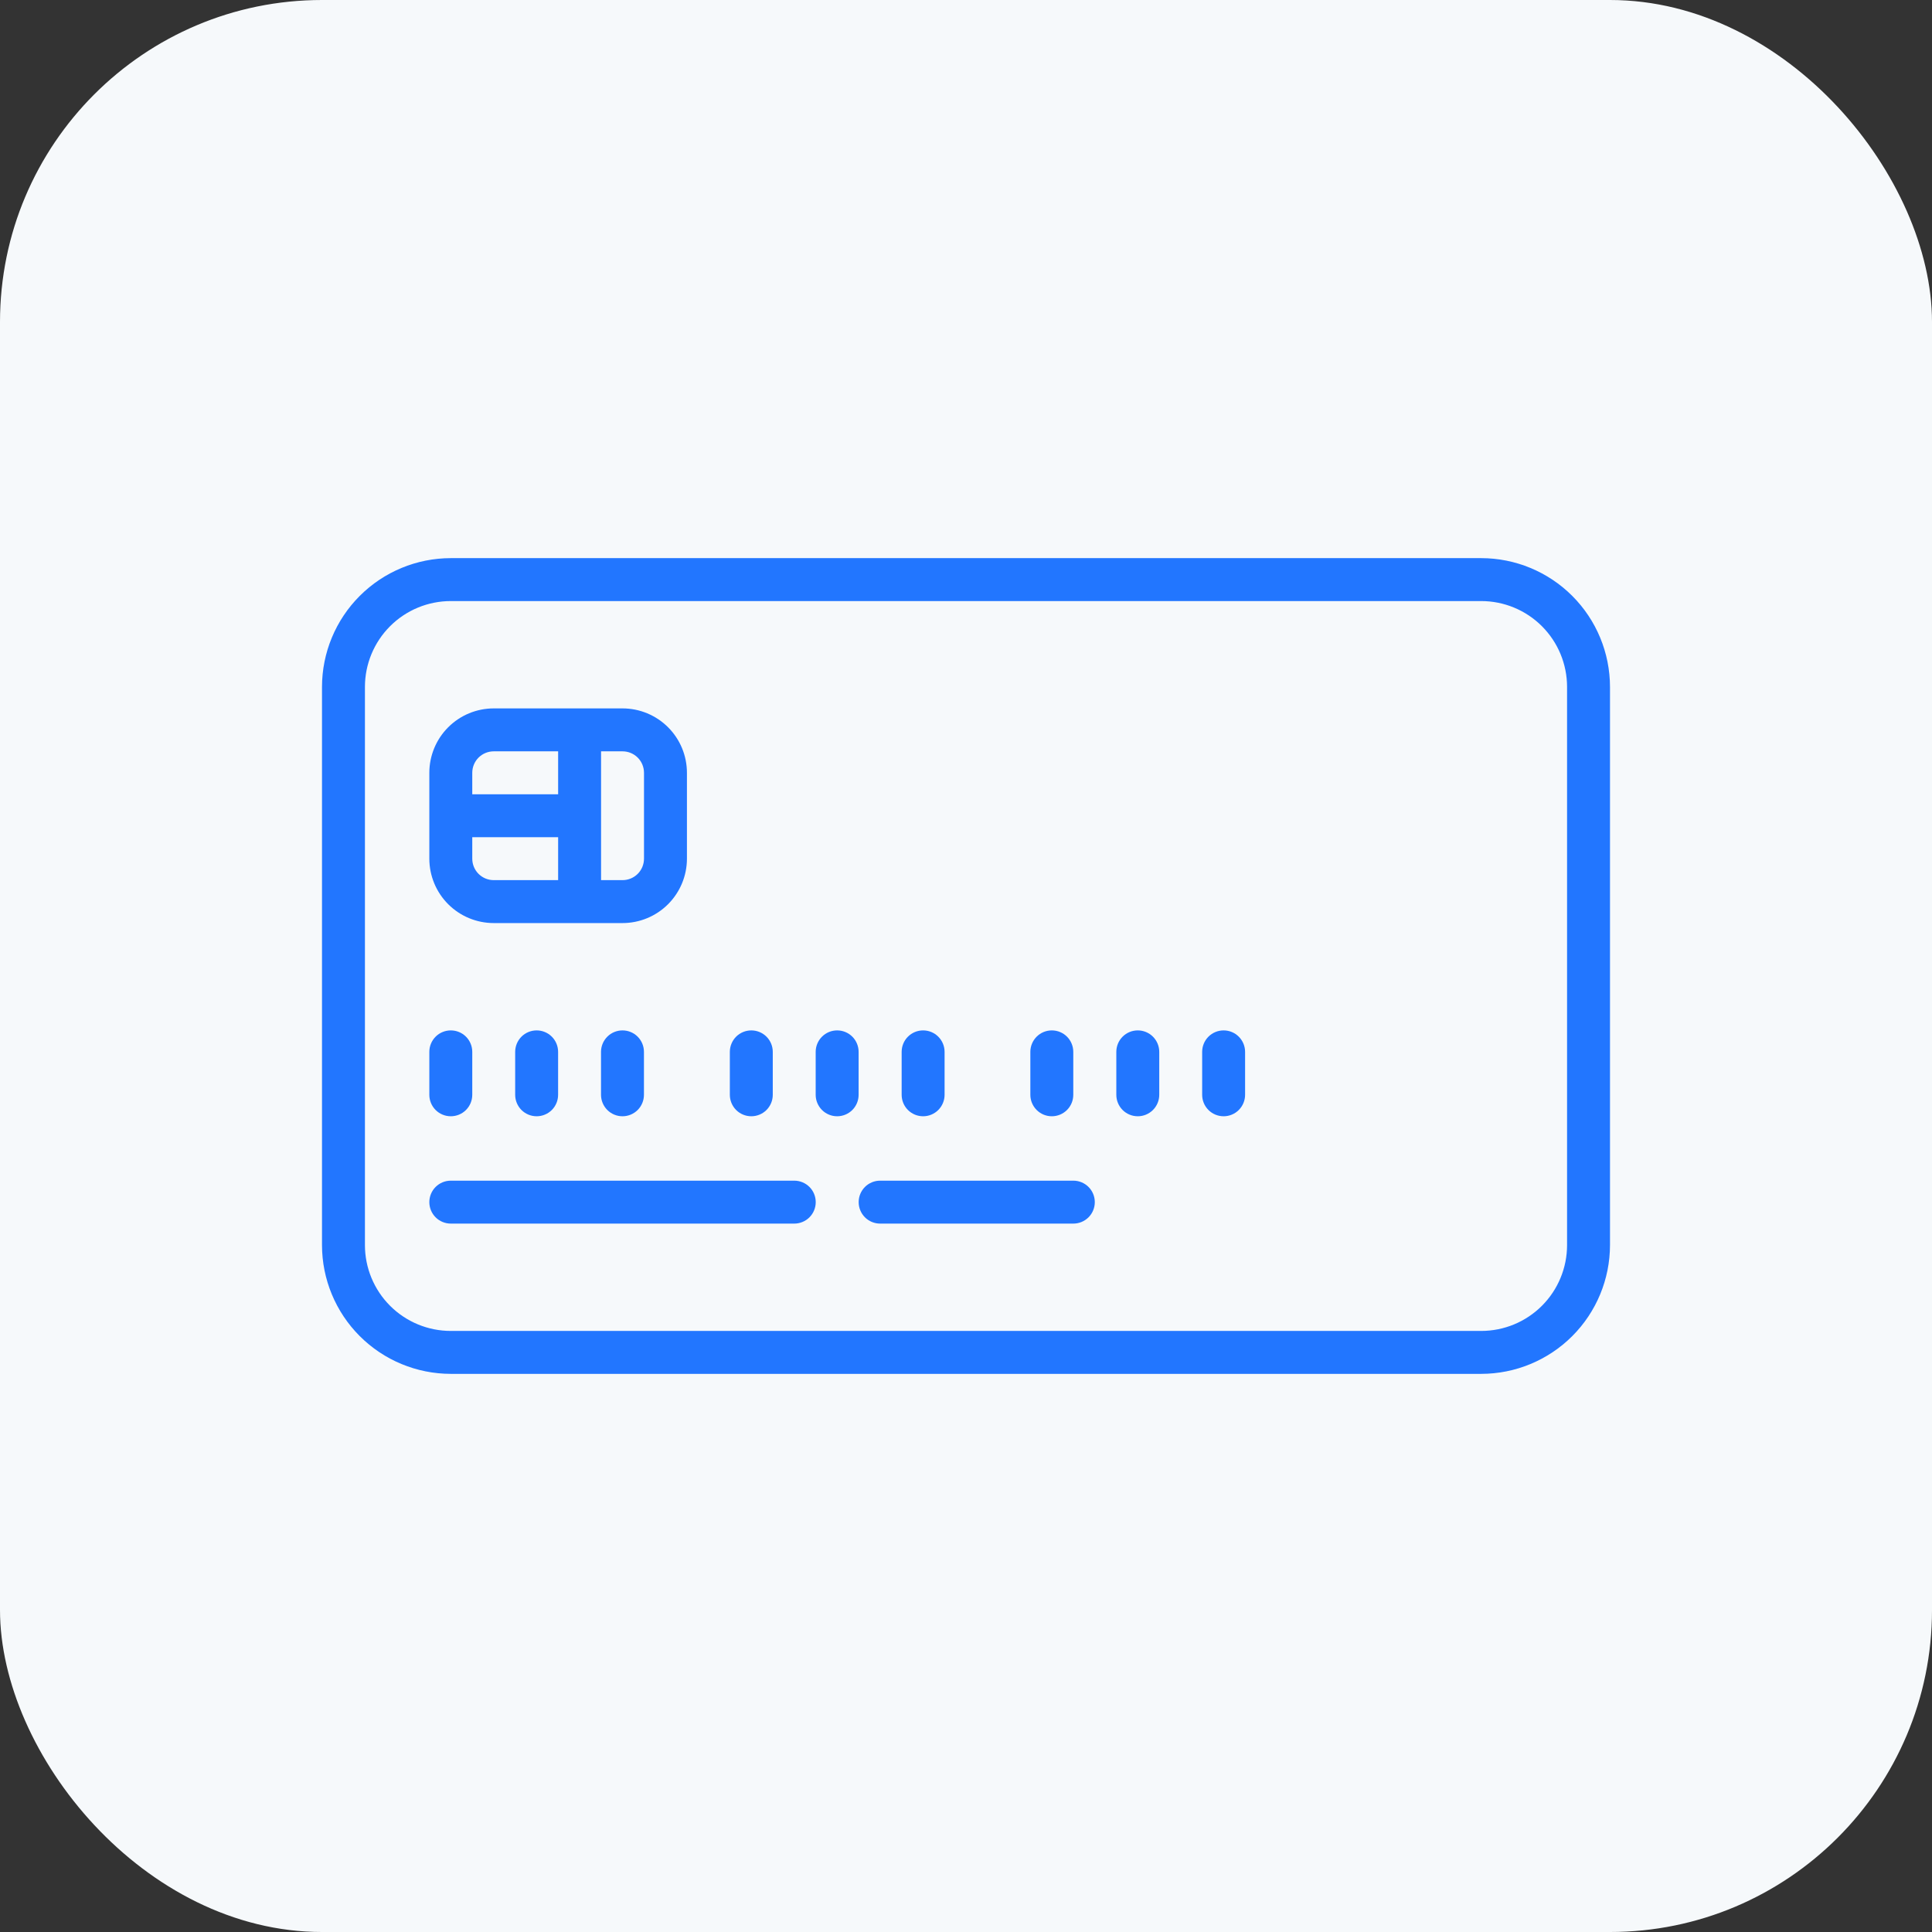 <svg width="72" height="72" viewBox="0 0 72 72" fill="none" xmlns="http://www.w3.org/2000/svg">
<rect x="0" y="0" width="72" height="72" fill="#333333" stroke="none"/>
<rect width="72" height="72" rx="12" fill="#F6F9FB"/>
<path d="M16.8 51.2H55.2C56.473 51.199 57.693 50.693 58.593 49.793C59.493 48.893 59.999 47.673 60 46.4V25.6C59.999 24.327 59.493 23.107 58.593 22.207C57.693 21.307 56.473 20.801 55.2 20.8H16.8C15.527 20.801 14.307 21.307 13.407 22.207C12.507 23.107 12.001 24.327 12 25.6V46.4C12.001 47.673 12.507 48.893 13.407 49.793C14.307 50.693 15.527 51.199 16.8 51.2ZM13.6 25.6C13.6 24.751 13.937 23.937 14.537 23.337C15.137 22.737 15.951 22.4 16.8 22.4H55.2C56.049 22.4 56.863 22.737 57.463 23.337C58.063 23.937 58.4 24.751 58.4 25.6V46.4C58.4 47.249 58.063 48.063 57.463 48.663C56.863 49.263 56.049 49.6 55.2 49.6H16.8C15.951 49.6 15.137 49.263 14.537 48.663C13.937 48.063 13.6 47.249 13.6 46.4V25.6Z" fill="#2276FF"/>
<path d="M18.4 34.4H23.2C23.837 34.4 24.447 34.147 24.897 33.697C25.347 33.247 25.6 32.636 25.6 32V28.8C25.6 28.163 25.347 27.553 24.897 27.103C24.447 26.653 23.837 26.4 23.2 26.4H18.4C17.764 26.4 17.153 26.653 16.703 27.103C16.253 27.553 16 28.163 16 28.8V32C16 32.636 16.253 33.247 16.703 33.697C17.153 34.147 17.764 34.4 18.4 34.4ZM17.6 32V31.2H20.8V32.8H18.4C18.188 32.8 17.984 32.716 17.834 32.566C17.684 32.416 17.6 32.212 17.6 32ZM24 28.8V32C24 32.212 23.916 32.416 23.766 32.566C23.616 32.716 23.412 32.8 23.2 32.8H22.4V28H23.2C23.412 28 23.616 28.084 23.766 28.234C23.916 28.384 24 28.588 24 28.8ZM18.4 28H20.8V29.6H17.6V28.8C17.6 28.588 17.684 28.384 17.834 28.234C17.984 28.084 18.188 28 18.4 28Z" fill="#2276FF"/>
<path d="M16.8 41.6C17.012 41.6 17.216 41.516 17.366 41.366C17.516 41.216 17.6 41.012 17.6 40.8V39.2C17.6 38.988 17.516 38.784 17.366 38.634C17.216 38.484 17.012 38.4 16.8 38.4C16.588 38.4 16.384 38.484 16.234 38.634C16.084 38.784 16 38.988 16 39.2V40.8C16 41.012 16.084 41.216 16.234 41.366C16.384 41.516 16.588 41.6 16.8 41.6Z" fill="#2276FF"/>
<path d="M19.199 39.2V40.8C19.199 41.012 19.284 41.216 19.433 41.366C19.584 41.516 19.787 41.6 19.999 41.6C20.211 41.6 20.415 41.516 20.565 41.366C20.715 41.216 20.799 41.012 20.799 40.8V39.2C20.799 38.988 20.715 38.784 20.565 38.634C20.415 38.484 20.211 38.4 19.999 38.4C19.787 38.4 19.584 38.484 19.433 38.634C19.284 38.784 19.199 38.988 19.199 39.2Z" fill="#2276FF"/>
<path d="M22.398 39.2V40.8C22.398 41.012 22.483 41.216 22.633 41.366C22.783 41.516 22.986 41.6 23.198 41.6C23.411 41.6 23.614 41.516 23.764 41.366C23.914 41.216 23.998 41.012 23.998 40.8V39.2C23.998 38.988 23.914 38.784 23.764 38.634C23.614 38.484 23.411 38.4 23.198 38.4C22.986 38.4 22.783 38.484 22.633 38.634C22.483 38.784 22.398 38.988 22.398 39.2Z" fill="#2276FF"/>
<path d="M27.999 41.6C28.211 41.6 28.415 41.516 28.565 41.366C28.715 41.216 28.799 41.012 28.799 40.8V39.2C28.799 38.988 28.715 38.784 28.565 38.634C28.415 38.484 28.211 38.4 27.999 38.4C27.787 38.4 27.584 38.484 27.433 38.634C27.284 38.784 27.199 38.988 27.199 39.2V40.8C27.199 41.012 27.284 41.216 27.433 41.366C27.584 41.516 27.787 41.6 27.999 41.6Z" fill="#2276FF"/>
<path d="M31.198 41.6C31.411 41.6 31.614 41.516 31.764 41.366C31.914 41.216 31.998 41.012 31.998 40.8V39.2C31.998 38.988 31.914 38.784 31.764 38.634C31.614 38.484 31.411 38.4 31.198 38.4C30.986 38.4 30.783 38.484 30.633 38.634C30.483 38.784 30.398 38.988 30.398 39.2V40.8C30.398 41.012 30.483 41.216 30.633 41.366C30.783 41.516 30.986 41.6 31.198 41.6Z" fill="#2276FF"/>
<path d="M34.402 41.6C34.614 41.6 34.817 41.516 34.967 41.366C35.117 41.216 35.202 41.012 35.202 40.8V39.2C35.202 38.988 35.117 38.784 34.967 38.634C34.817 38.484 34.614 38.4 34.402 38.4C34.189 38.4 33.986 38.484 33.836 38.634C33.686 38.784 33.602 38.988 33.602 39.2V40.8C33.602 41.012 33.686 41.216 33.836 41.366C33.986 41.516 34.189 41.6 34.402 41.6Z" fill="#2276FF"/>
<path d="M39.198 41.6C39.411 41.6 39.614 41.516 39.764 41.366C39.914 41.216 39.998 41.012 39.998 40.8V39.2C39.998 38.988 39.914 38.784 39.764 38.634C39.614 38.484 39.411 38.4 39.198 38.4C38.986 38.4 38.783 38.484 38.633 38.634C38.483 38.784 38.398 38.988 38.398 39.2V40.8C38.398 41.012 38.483 41.216 38.633 41.366C38.783 41.516 38.986 41.6 39.198 41.6Z" fill="#2276FF"/>
<path d="M42.402 41.6C42.614 41.6 42.817 41.516 42.967 41.366C43.117 41.216 43.202 41.012 43.202 40.8V39.2C43.202 38.988 43.117 38.784 42.967 38.634C42.817 38.484 42.614 38.4 42.402 38.4C42.189 38.4 41.986 38.484 41.836 38.634C41.686 38.784 41.602 38.988 41.602 39.2V40.8C41.602 41.012 41.686 41.216 41.836 41.366C41.986 41.516 42.189 41.6 42.402 41.6Z" fill="#2276FF"/>
<path d="M45.601 41.6C45.813 41.6 46.016 41.516 46.166 41.366C46.316 41.216 46.401 41.012 46.401 40.8V39.2C46.401 38.988 46.316 38.784 46.166 38.634C46.016 38.484 45.813 38.4 45.601 38.4C45.389 38.4 45.185 38.484 45.035 38.634C44.885 38.784 44.801 38.988 44.801 39.2V40.8C44.801 41.012 44.885 41.216 45.035 41.366C45.185 41.516 45.389 41.6 45.601 41.6Z" fill="#2276FF"/>
<path d="M16.8 45.6H29.6C29.812 45.6 30.016 45.516 30.166 45.366C30.316 45.216 30.4 45.012 30.4 44.8C30.4 44.588 30.316 44.384 30.166 44.234C30.016 44.084 29.812 44 29.6 44H16.8C16.588 44 16.384 44.084 16.234 44.234C16.084 44.384 16 44.588 16 44.8C16 45.012 16.084 45.216 16.234 45.366C16.384 45.516 16.588 45.6 16.8 45.6Z" fill="#2276FF"/>
<path d="M32.8 45.6H40C40.212 45.6 40.416 45.516 40.566 45.366C40.716 45.216 40.8 45.012 40.8 44.8C40.8 44.588 40.716 44.384 40.566 44.234C40.416 44.084 40.212 44 40 44H32.8C32.588 44 32.384 44.084 32.234 44.234C32.084 44.384 32 44.588 32 44.8C32 45.012 32.084 45.216 32.234 45.366C32.384 45.516 32.588 45.6 32.8 45.6Z" fill="#2276FF"/>
</svg>
